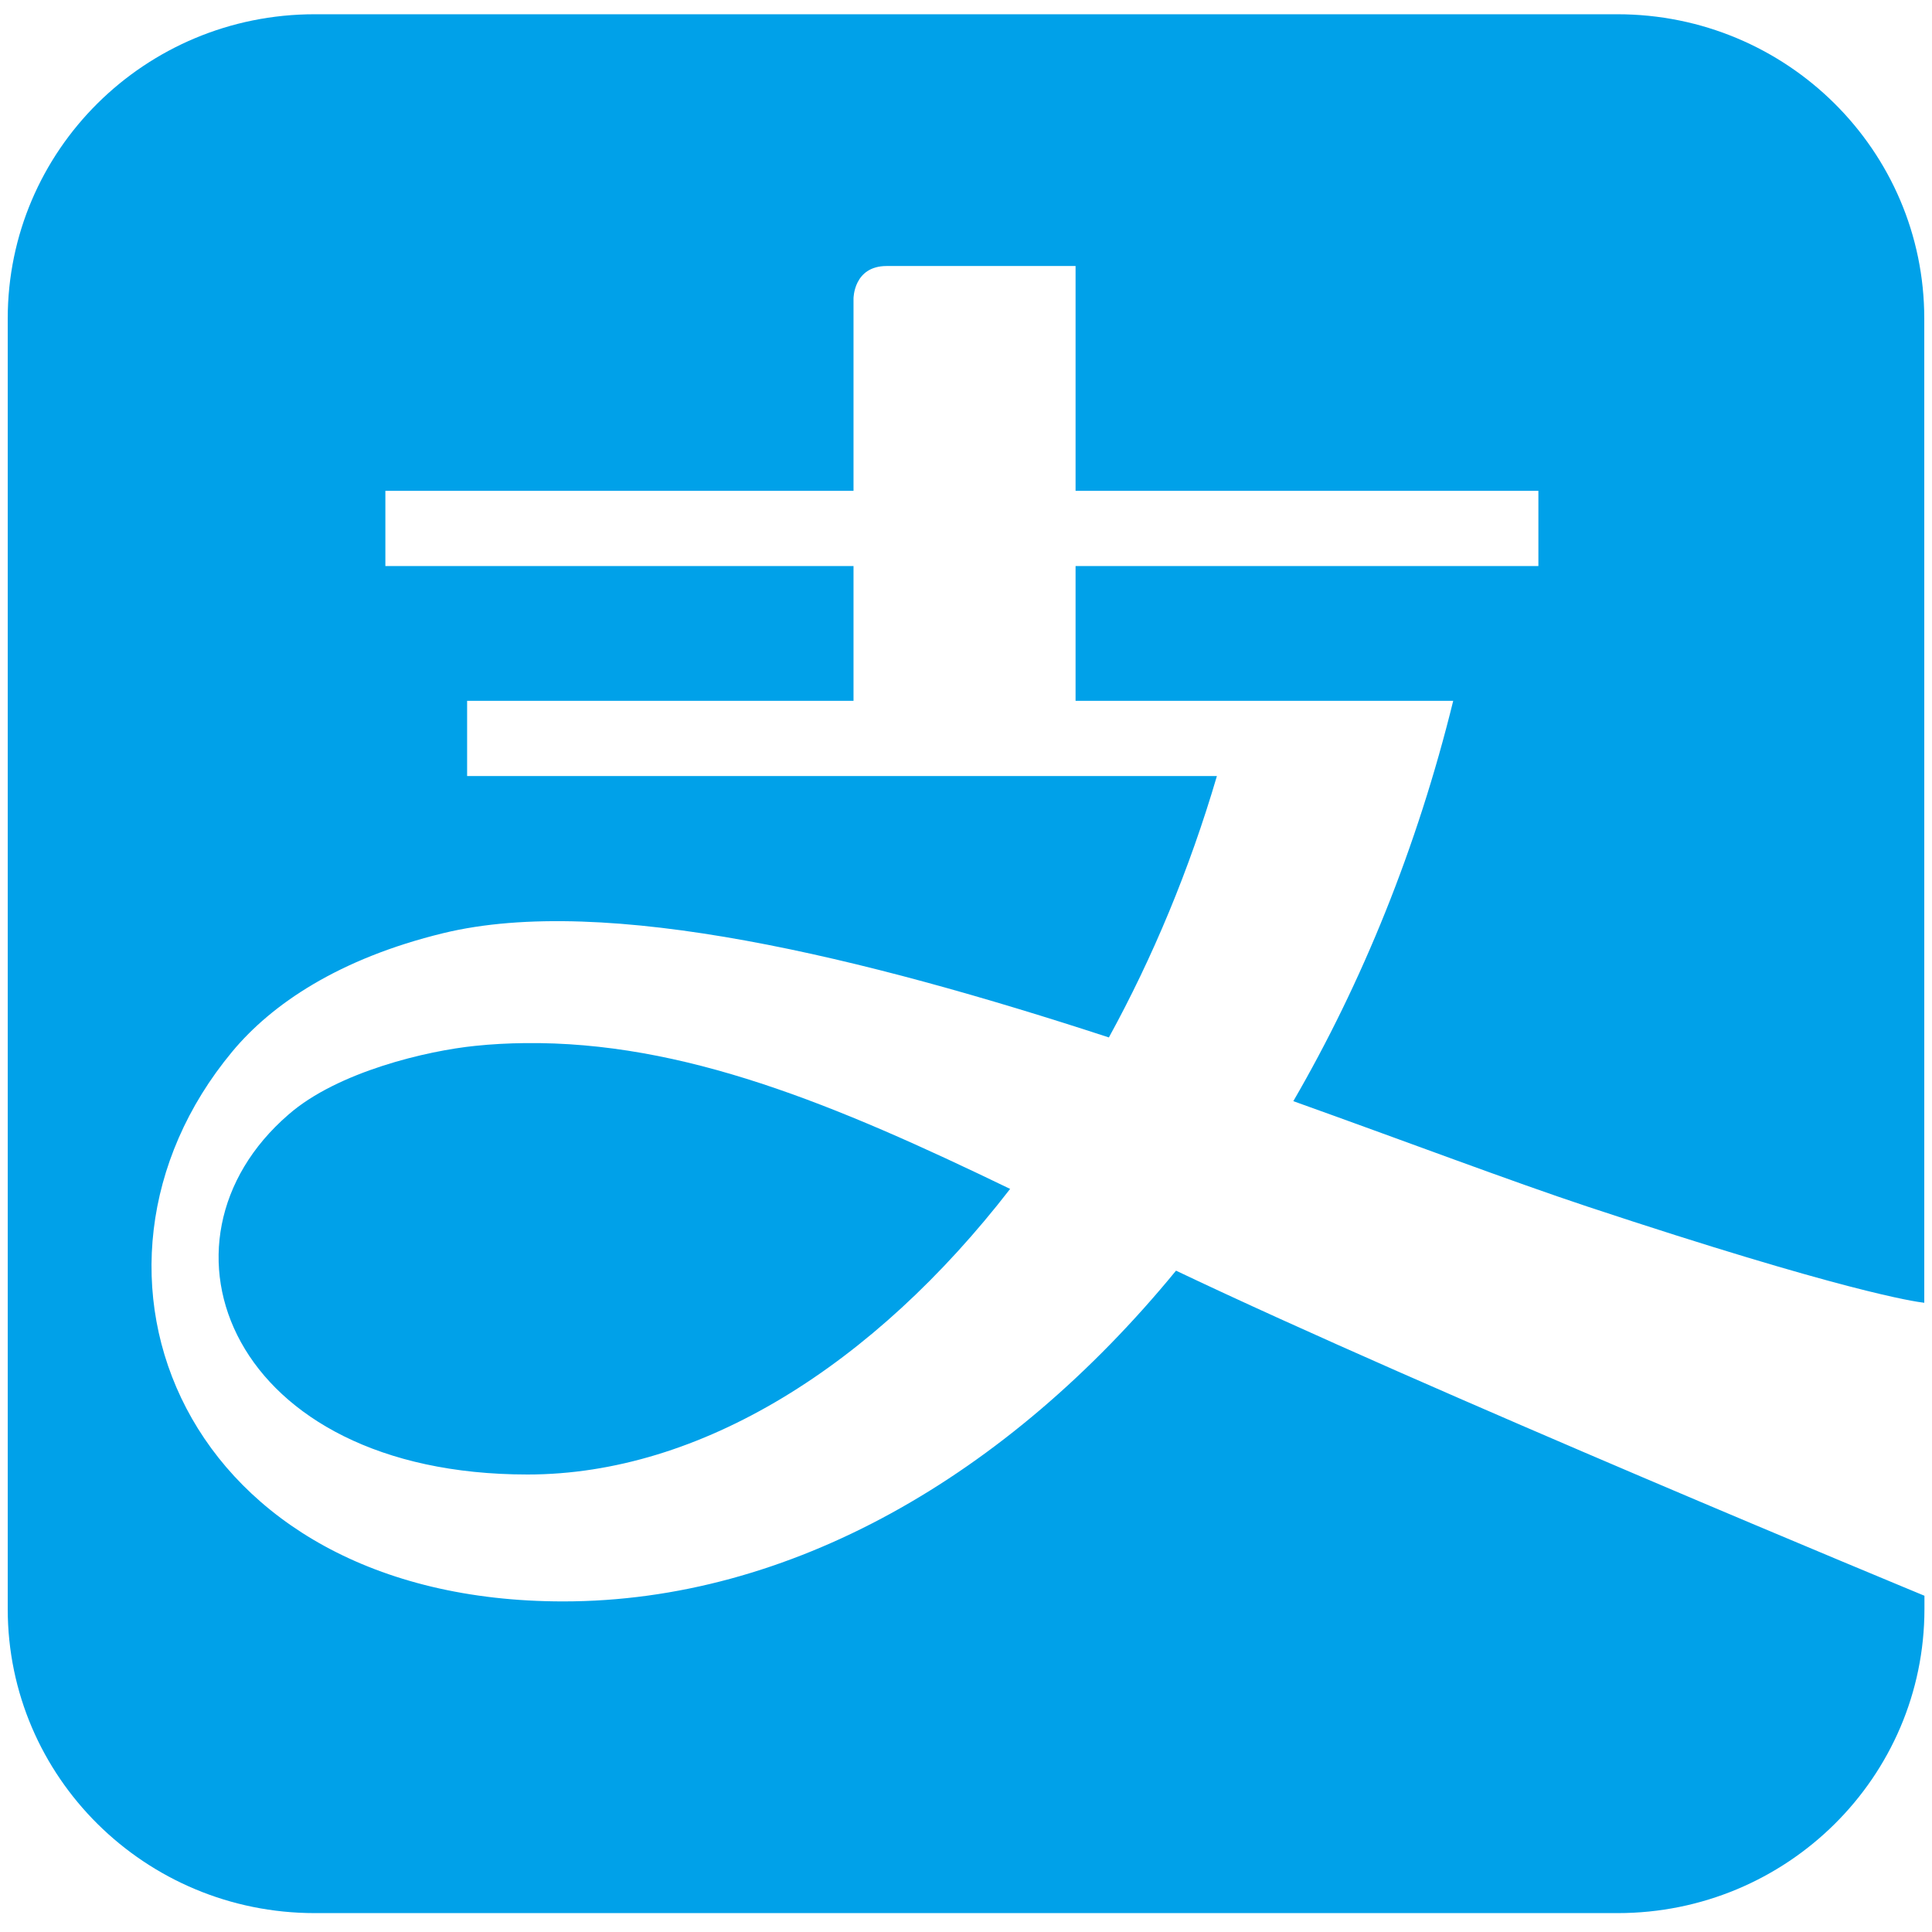 <?xml version="1.0" encoding="utf-8"?>
<!-- Generator: Adobe Illustrator 24.0.2, SVG Export Plug-In . SVG Version: 6.00 Build 0)  -->
<svg version="1.1" id="Layer_1" xmlns="http://www.w3.org/2000/svg" xmlns:xlink="http://www.w3.org/1999/xlink" x="0px" y="0px"
	 viewBox="0 0 1125 1125" style="enable-background:new 0 0 1125 1125;" xml:space="preserve">
<style type="text/css">
	.st0{fill:#00A1E9;}
</style>
<path class="st0" d="M183.2,8.3C84.4,8.3,4.5,87.6,4.5,185.5v751.4c0,97.8,80,177.1,178.8,177.1h758.6
	c98.8,0,178.7-79.3,178.7-177.1v-7.7c-3.3-1.4-290.1-119.9-435.8-189.3c-98.3,119.9-225.1,192.6-356.8,192.6
	c-222.7,0-298.3-193.1-192.8-320.1c23-27.7,62.1-54.2,122.8-69c94.9-23.1,246,14.4,387.7,60.7c25.5-46.5,46.9-97.7,62.9-152.2H272
	v-43.8h225v-78.5H224.4v-43.8H497v-112c0,0,0-18.9,19.3-18.9h110v130.9h269.5v43.8H626.3v78.5h219.9c-21,85.4-53,164-93.1,233.1
	c66.8,23.9,126.7,46.6,171.3,61.4c149,49.4,190.7,55.4,196.1,56V185.5c0-97.9-80-177.2-178.7-177.2L183.2,8.3L183.2,8.3z
	 M305.6,607.4c-9.6,0.1-19.2,0.6-28.8,1.6c-27.9,2.8-80.2,15-108.8,40c-85.8,74.1-34.4,209.6,139.2,209.6
	c100.9,0,201.8-63.9,281-166.3C486,642.9,398,606.3,305.6,607.4L305.6,607.4z"/>
</svg>
